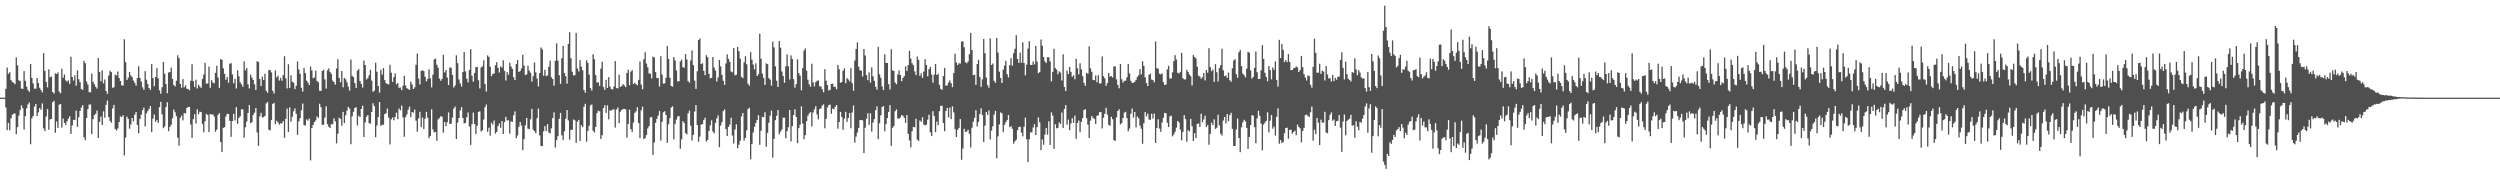 <svg xmlns="http://www.w3.org/2000/svg" width="1920" height="150"><path fill="#4f4f4f" d="M0 75h1v1H0zM1 75h1v1H1zM2 75h1v1H2zM3 75h1v1H3zM4 68.221h1v14.388H4zM5 51.876h1v48.137H5zM6 56.719h1v37.697H6zM7 55.442h1v44.688H7zM8 61.482h1v29.375H8zM9 62.949h1v25.168H9zM10 63.602h1v23.687H10zM11 64.723h1v22.412H11zM12 44.085h1v59.004H12zM13 50.18h1v47.468H13zM14 61.672h1v27.118H14zM15 62.304h1v22.254H15zM16 67.982h1v12.973H16zM17 68.317h1v14.83H17zM18 54.588h1v44.832H18zM19 62.043h1v27.093H19zM20 66.492h1v16.725H20zM21 69.182h1v11H21zM22 70.489h1v8.233H22zM23 49.088h1v61.724H23zM24 59.866h1v31.133H24zM25 64.069h1v25.04H25zM26 68.088h1v13.816H26zM27 68.074h1v11.767H27zM28 59.892h1v29.311H28zM29 63.65h1v22.689H29zM30 67.387h1v15.599H30zM31 69.161h1v15.145H31zM32 70.94h1v8.471H32zM33 40.755h1v57.86H33zM34 54.478h1v46.233H34zM35 62.972h1v26.466H35zM36 67.065h1v16.764H36zM37 53.236h1v46.441H37zM38 59.262h1v32.506H38zM39 58.784h1v32.561H39zM40 70.681h1v7.794H40zM41 71.83h1v5.647H41zM42 56.346h1v45.622H42zM43 56.774h1v36.587H43zM44 55.586h1v42.671H44zM45 70.367h1v10.089H45zM46 71.615h1v8.279H46zM47 52.805h1v45.207H47zM48 59.66h1v31.415H48zM49 57.182h1v37.217H49zM50 61.734h1v34.273H50zM51 62.682h1v30.549H51zM52 61.757h1v29.439H52zM53 64.421h1v24.91H53zM54 43.579h1v59.277H54zM55 59.118h1v37.237H55zM56 61.853h1v30.16H56zM57 57.802h1v34.292H57zM58 65.808h1v19.165H58zM59 54.037h1v43.415H59zM60 60.86h1v29.139H60zM61 63.233h1v22.03H61zM62 68.385h1v14.202H62zM63 69.047h1v11.71H63zM64 46.708h1v58.785H64zM65 48.555h1v59.192H65zM66 62.608h1v28.061H66zM67 64.909h1v18.915H67zM68 70.77h1v9.59H68zM69 70.885h1v9.3H69zM70 56.483h1v46.528H70zM71 62.817h1v28.73H71zM72 64.714h1v23.591H72zM73 66.595h1v20.806H73zM74 68.035h1v16.83H74zM75 44.598h1v61.382H75zM76 55.231h1v38.263H76zM77 62.395h1v27.16H77zM78 54.037h1v41.978H78zM79 64.018h1v21.463H79zM80 61.027h1v29.348H80zM81 69.905h1v10.639H81zM82 72.038h1v5.198H82zM83 58.035h1v31.822H83zM84 54.346h1v38.48H84zM85 55.346h1v38.906H85zM86 67.447h1v15.837H86zM87 67.039h1v13.509H87zM88 57.33h1v41.701H88zM89 57.96h1v42.28H89zM90 54.929h1v43.745H90zM91 59.914h1v33.854H91zM92 62.228h1v27.098H92zM93 65.515h1v24.386H93zM94 65.767h1v22.722H94zM95 30.178h1v89.16H95zM96 47.708h1v57.961H96zM97 61.482h1v28.075H97zM98 59.713h1v31.556H98zM99 55.236h1v43.559H99zM100 57.898h1v37.693H100zM101 59.235h1v31.396H101zM102 61.913h1v31.392H102zM103 63.556h1v24.566H103zM104 65.726h1v20.298H104zM105 59.837h1v36.164H105zM106 50.844h1v51.538H106zM107 59.832h1v31.495H107zM108 62.627h1v25.482H108zM109 67.069h1v17.464H109zM110 68.925h1v13.783H110zM111 54.63h1v42.515H111zM112 61.24h1v25.827H112zM113 64.54h1v20.806H113zM114 67.616h1v16.04H114zM115 69.042h1v12.417H115zM116 49.228h1v52.264H116zM117 59.962h1v31.17H117zM118 66.188h1v21.705H118zM119 59.122h1v34.42H119zM120 52.332h1v39.766H120zM121 60.118h1v34.262H121zM122 69.372h1v12.973H122zM123 71.983h1v6.194H123zM124 66.978h1v20.815H124zM125 47.623h1v50.831H125zM126 56.653h1v40.458H126zM127 64.547h1v17.709H127zM128 71.587h1v7.027H128zM129 55.712h1v45.042H129zM130 55.282h1v42.188H130zM131 51.988h1v43.884H131zM132 60.679h1v30.172H132zM133 65.318h1v18.824H133zM134 66.376h1v19.89H134zM135 61.979h1v27.269H135zM136 42.437h1v63.232H136zM137 44.691h1v67.196H137zM138 64.444h1v25.917H138zM139 67.397h1v21.396H139zM140 60.725h1v31.746H140zM141 67.094h1v19.744H141zM142 65.513h1v21.598H142zM143 68.166h1v14.804H143zM144 68.294h1v13.864H144zM145 69.283h1v12.774H145zM146 61.983h1v33.623H146zM147 49.37h1v56.583H147zM148 62.309h1v29.21H148zM149 66.806h1v20.858H149zM150 61.187h1v33.763H150zM151 67.944h1v16.006H151zM152 65.085h1v22.598H152zM153 66.44h1v19.35H153zM154 67.463h1v18.604H154zM155 60.626h1v34.562H155zM156 57.289h1v44.349H156zM157 48.303h1v44.903H157zM158 64.224h1v23.207H158zM159 64.16h1v24.07H159zM160 51.082h1v50.323H160zM161 67.39h1v20.14H161zM162 61.521h1v26.459H162zM163 63.258h1v24.651H163zM164 64.046h1v25.418H164zM165 55.968h1v45.196H165zM166 50.551h1v49.043H166zM167 59.505h1v28.732H167zM168 67.415h1v19.469H168zM169 45.351h1v63.768H169zM170 46.033h1v70.767H170zM171 52.425h1v45.768H171zM172 56.696h1v40.968H172zM173 61.263h1v28.171H173zM174 59.184h1v28.144H174zM175 63.494h1v24.106H175zM176 48.937h1v43.891H176zM177 48.541h1v56.519H177zM178 57.081h1v35.873H178zM179 63.94h1v23.511H179zM180 60.464h1v32.067H180zM181 67.948h1v14.326H181zM182 54.018h1v41.064H182zM183 58.635h1v31.911H183zM184 63.226h1v26.075H184zM185 64.735h1v19.162H185zM186 66.593h1v17.43H186zM187 47.168h1v58.622H187zM188 54.034h1v43.701H188zM189 52.272h1v41.069H189zM190 64.748h1v22.035H190zM191 67.882h1v12.737H191zM192 57.385h1v37.228H192zM193 59.612h1v34.26H193zM194 61.379h1v26.823H194zM195 64.712h1v21.781H195zM196 69.127h1v13.795H196zM197 47.038h1v54.708H197zM198 47.594h1v64.431H198zM199 60.612h1v28.794H199zM200 66.055h1v20.611H200zM201 58.846h1v31.392H201zM202 61.457h1v28.499H202zM203 56.687h1v32.305H203zM204 69.708h1v9.714H204zM205 71.281h1v7.054H205zM206 53.87h1v45.768H206zM207 53.822h1v46.393H207zM208 55.618h1v36.626H208zM209 69.727h1v10.11H209zM210 71.839h1v7.125H210zM211 54.05h1v41.252H211zM212 59.388h1v33.326H212zM213 57.994h1v35.99H213zM214 61.851h1v33.893H214zM215 59.795h1v34.889H215zM216 62.02h1v32.827H216zM217 57.685h1v35.335H217zM218 43.14h1v62.726H218zM219 60.18h1v31.037H219zM220 67.886h1v15.53H220zM221 49.315h1v51.991H221zM222 67.527h1v14.976H222zM223 57.825h1v35.594H223zM224 62.773h1v26.807H224zM225 63.474h1v21.991H225zM226 68.388h1v14.864H226zM227 65.861h1v21.54H227zM228 47.182h1v56.342H228zM229 53.323h1v39.947H229zM230 56.701h1v34.06H230zM231 67.454h1v17.247H231zM232 70.367h1v9.155H232zM233 52.098h1v44.024H233zM234 56.172h1v40.227H234zM235 61.878h1v29.84H235zM236 63.405h1v29.277H236zM237 65.291h1v25.763H237zM238 51.059h1v72.124H238zM239 54.101h1v44.255H239zM240 60.123h1v35.816H240zM241 59.518h1v34.239H241zM242 54.208h1v38.247H242zM243 62.125h1v27.343H243zM244 63.3h1v27.24H244zM245 69.699h1v9.966H245zM246 69.8h1v12.538H246zM247 54.474h1v41.36H247zM248 53.625h1v42.156H248zM249 60.933h1v29.403H249zM250 68.037h1v13.637H250zM251 53.979h1v41.348H251zM252 52.538h1v44.816H252zM253 55.238h1v43.14H253zM254 56.715h1v38.691H254zM255 61.899h1v33.475H255zM256 62.986h1v27.887H256zM257 65.023h1v28.146H257zM258 52.641h1v57.487H258zM259 45.479h1v57.221H259zM260 59.866h1v30.604H260zM261 63.181h1v28.052H261zM262 54.581h1v42.003H262zM263 67.078h1v18.837H263zM264 59.832h1v34.711H264zM265 60.938h1v27.565H265zM266 63.19h1v21.765H266zM267 66.511h1v15.548H267zM268 69.587h1v13.784H268zM269 45.747h1v65.038H269zM270 58.26h1v31.087H270zM271 59.166h1v26.69H271zM272 63.819h1v19.107H272zM273 67.625h1v14.704H273zM274 54.195h1v42.147H274zM275 53.11h1v35.798H275zM276 62.206h1v27.739H276zM277 64.407h1v19.293H277zM278 67.225h1v13.983H278zM279 46.449h1v58.759H279zM280 49.928h1v44.134H280zM281 61.024h1v28.645H281zM282 59.997h1v28.304H282zM283 57.804h1v36.784H283zM284 53.627h1v41.403H284zM285 61.919h1v24.102H285zM286 70.509h1v8.789H286zM287 69.557h1v11.943H287zM288 48.173h1v57.215H288zM289 55.074h1v41.273H289zM290 66.019h1v23.873H290zM291 71.125h1v7.224H291zM292 53.627h1v43.019H292zM293 57.312h1v38.357H293zM294 52.281h1v43.541H294zM295 61.496h1v26.091H295zM296 63.785h1v23.136H296zM297 64.579h1v18.849H297zM298 64.831h1v25.484H298zM299 49.752h1v61.154H299zM300 55.829h1v35.894H300zM301 62.892h1v27.311H301zM302 59.283h1v33.156H302zM303 56.346h1v33.41H303zM304 64.785h1v21.756H304zM305 63.833h1v27.691H305zM306 67.438h1v15.898H306zM307 67.154h1v17.624H307zM308 69.182h1v11.955H308zM309 65.769h1v24.34H309zM310 58.216h1v46.869H310zM311 65.575h1v24.397H311zM312 67.685h1v20.229H312zM313 68.42h1v15.811H313zM314 69.097h1v12.795H314zM315 62.688h1v27.249H315zM316 64.828h1v21.202H316zM317 68.344h1v18.169H317zM318 67.074h1v17.091H318zM319 49.766h1v42.859H319zM320 41.171h1v59.963H320zM321 60.322h1v30.618H321zM322 64.833h1v21.021H322zM323 54.433h1v43.216H323zM324 54.028h1v36.228H324zM325 54.595h1v44.539H325zM326 58.912h1v32.273H326zM327 62.48h1v23.429H327zM328 60.64h1v29.856H328zM329 53.222h1v52.902H329zM330 60.146h1v44.23H330zM331 67.131h1v16.857H331zM332 57.326h1v42.12H332zM333 45.596h1v56.093H333zM334 45.021h1v56.31H334zM335 49.725h1v58.364H335zM336 51.899h1v39.858H336zM337 60.32h1v30.295H337zM338 61.979h1v27.297H338zM339 60.631h1v29.011H339zM340 42.112h1v59.801H340zM341 55.621h1v38.089H341zM342 53.705h1v43.241H342zM343 59.544h1v34.415H343zM344 65.327h1v21.032H344zM345 51.814h1v43.422H345zM346 52.007h1v42.964H346zM347 57.504h1v32.808H347zM348 67.202h1v16.217H348zM349 65.632h1v16.235H349zM350 42.517h1v64.237H350zM351 48.493h1v45.672H351zM352 61.027h1v29.613H352zM353 64.078h1v20.7H353zM354 66.431h1v15.832H354zM355 55.307h1v35.292H355zM356 39.901h1v54.914H356zM357 54.787h1v39.615H357zM358 60.436h1v29.645H358zM359 63.274h1v23.177H359zM360 53.638h1v43.525H360zM361 37.804h1v73.518H361zM362 58.12h1v37.231H362zM363 62.702h1v23.763H363zM364 56.113h1v39.055H364zM365 51.59h1v51.38H365zM366 51.416h1v45.164H366zM367 61.668h1v24.31H367zM368 67.907h1v17.528H368zM369 51.803h1v49.208H369zM370 50.933h1v49.165H370zM371 46.282h1v45.537H371zM372 64.446h1v17.887H372zM373 70.28h1v10.005H373zM374 42.567h1v58.668H374zM375 43.744h1v54.326H375zM376 51.224h1v52.964H376zM377 58.447h1v35.745H377zM378 56.744h1v38.924H378zM379 56.479h1v36.027H379zM380 50.13h1v52.497H380zM381 47.708h1v53.63H381zM382 52.064h1v44.793H382zM383 55.682h1v39.174H383zM384 51.031h1v47.105H384zM385 51.849h1v41.092H385zM386 46.294h1v56.672H386zM387 54.421h1v39.398H387zM388 61.846h1v27.926H388zM389 55.378h1v37.16H389zM390 57.394h1v35.019H390zM391 48.118h1v54.424H391zM392 51.054h1v42.179H392zM393 52.906h1v40.627H393zM394 59.299h1v29.213H394zM395 61.459h1v24.095H395zM396 49.212h1v56.935H396zM397 46.122h1v57.922H397zM398 55.275h1v42.044H398zM399 54.581h1v39.11H399zM400 52.583h1v43.767H400zM401 42.144h1v73.221H401zM402 50.45h1v56.407H402zM403 57.626h1v38.618H403zM404 57.099h1v33.582H404zM405 50.471h1v48.361H405zM406 54.252h1v44.96H406zM407 55.799h1v35.832H407zM408 62.666h1v20.968H408zM409 58.486h1v41.085H409zM410 47.923h1v52.847H410zM411 55.607h1v46.665H411zM412 60.299h1v30.469H412zM413 66.351h1v16.976H413zM414 56.126h1v47.814H414zM415 36.465h1v75.585H415zM416 37.939h1v74.216H416zM417 58.063h1v42.797H417zM418 53.609h1v43.246H418zM419 58.477h1v42.204H419zM420 57.9h1v37.414H420zM421 51.254h1v50.515H421zM422 46.571h1v55.873H422zM423 59.351h1v39.247H423zM424 60.704h1v30.089H424zM425 65.829h1v20.449H425zM426 46.639h1v66.686H426zM427 33.266h1v74.358H427zM428 46.529h1v58.082H428zM429 57.813h1v33.36H429zM430 64.417h1v22.252H430zM431 44.742h1v59.13H431zM432 35.252h1v72.376H432zM433 56.09h1v44.706H433zM434 58.58h1v32.577H434zM435 64.215h1v20.247H435zM436 33.691h1v58.83H436zM437 24.744h1v82.593H437zM438 44.813h1v54.939H438zM439 55.062h1v44.562H439zM440 57.973h1v33.804H440zM441 57.733h1v34.706H441zM442 25.275h1v84.426H442zM443 52.524h1v40.957H443zM444 54.861h1v37.192H444zM445 46.161h1v62.076H445zM446 51.187h1v45.001H446zM447 53.986h1v43.58H447zM448 69.099h1v12.98H448zM449 71.194h1v8.531H449zM450 46.296h1v62.506H450zM451 48.209h1v52.293H451zM452 57.317h1v39.291H452zM453 67.612h1v13.291H453zM454 69.505h1v10.767H454zM455 41.689h1v58.677H455zM456 45.463h1v56.331H456zM457 57.664h1v39.844H457zM458 63.284h1v23.545H458zM459 63.258h1v21.666H459zM460 66.01h1v19.496H460zM461 52.682h1v54.045H461zM462 47.411h1v56.434H462zM463 66.863h1v16.114H463zM464 68.974h1v11.875H464zM465 61.269h1v25.454H465zM466 67.591h1v13.31H466zM467 59.23h1v32.428H467zM468 66.518h1v18.212H468zM469 68.301h1v16.658H469zM470 68.752h1v15.347H470zM471 66.38h1v17.659H471zM472 46.916h1v51.099H472zM473 67.632h1v16.512H473zM474 67.912h1v14.617H474zM475 57.337h1v37.281H475zM476 66.84h1v18.986H476zM477 66.053h1v18.43H477zM478 64.556h1v19.171H478zM479 65.591h1v18.068H479zM480 66.914h1v17.093H480zM481 56.014h1v49.657H481zM482 53.625h1v41.55H482zM483 65.504h1v18.727H483zM484 55.016h1v44.193H484zM485 53.87h1v47.606H485zM486 64.536h1v29.581H486zM487 63.581h1v23.099H487zM488 64.746h1v20.753H488zM489 65.474h1v16.841H489zM490 61.34h1v33.248H490zM491 47.241h1v58.821H491zM492 64.964h1v19.698H492zM493 68.555h1v13.349H493zM494 45.541h1v61.323H494zM495 40.091h1v65.981H495zM496 48.862h1v54.786H496zM497 51.732h1v46.917H497zM498 56.374h1v40.49H498zM499 56.616h1v33.47H499zM500 60.136h1v29.817H500zM501 43.517h1v75.457H501zM502 44.092h1v65.333H502zM503 55.412h1v38.883H503zM504 59.949h1v31.364H504zM505 59.951h1v28.846H505zM506 66.392h1v18.924H506zM507 43.169h1v64.816H507zM508 57.225h1v36.379H508zM509 64.249h1v21.973H509zM510 63.984h1v21.458H510zM511 59.692h1v28.65H511zM512 35.424h1v74.365H512zM513 45.225h1v50.22H513zM514 59.621h1v31.108H514zM515 65.987h1v16.624H515zM516 66.586h1v15.058H516zM517 43.81h1v63.296H517zM518 46.385h1v48.741H518zM519 54.099h1v37.771H519zM520 62.503h1v26.963H520zM521 62.357h1v26.791H521zM522 47.2h1v66.983H522zM523 45.879h1v61.122H523zM524 51.611h1v41.403H524zM525 51.984h1v42.55H525zM526 41.517h1v60.687H526zM527 45.66h1v57.549H527zM528 62.334h1v24.669H528zM529 63.446h1v21.501H529zM530 46.461h1v50.032H530zM531 38.702h1v69.284H531zM532 50.079h1v53.465H532zM533 61.919h1v23.74H533zM534 68.253h1v12.428H534zM535 54.739h1v41.275H535zM536 30.702h1v78.137H536zM537 29.517h1v75.39H537zM538 49.205h1v46.484H538zM539 48.569h1v46.642H539zM540 54.391h1v37.858H540zM541 57.763h1v32.644H541zM542 42.38h1v66.331H542zM543 43.959h1v63.504H543zM544 56.744h1v43.816H544zM545 60.175h1v36.07H545zM546 59.754h1v32.678H546zM547 43.774h1v57.256H547zM548 51.842h1v50.632H548zM549 54.135h1v40.227H549zM550 62.608h1v28.375H550zM551 59.509h1v29.19H551zM552 46.067h1v66.956H552zM553 50.954h1v45.477H553zM554 57.516h1v36.271H554zM555 61.979h1v23.362H555zM556 65.181h1v18.881H556zM557 48.717h1v50.529H557zM558 41.776h1v62.715H558zM559 45.172h1v52.337H559zM560 47.395h1v48.265H560zM561 54.868h1v35.571H561zM562 55.568h1v48.54H562zM563 36.887h1v73.273H563zM564 57.928h1v41.554H564zM565 57.394h1v38.119H565zM566 36.04h1v77.826H566zM567 39.388h1v71.785H567zM568 44.946h1v63.154H568zM569 59.029h1v30.437H569zM570 59.99h1v26.818H570zM571 47.894h1v60.124H571zM572 43.174h1v62.724H572zM573 49.374h1v50.732H573zM574 64.3h1v19.519H574zM575 65.723h1v17.061H575zM576 40.05h1v82.294H576zM577 45.824h1v64.795H577zM578 49.562h1v52.154H578zM579 53.247h1v44.159H579zM580 48.619h1v45.832H580zM581 58.363h1v33.816H581zM582 56.987h1v31.501H582zM583 25.843h1v85.374H583zM584 45.129h1v55.257H584zM585 56.451h1v33.305H585zM586 59.775h1v30.249H586zM587 65.252h1v20.98H587zM588 48.685h1v64.019H588zM589 49.237h1v52.818H589zM590 60.02h1v34.239H590zM591 61.125h1v27.642H591zM592 65.771h1v19.199H592zM593 31.963h1v89.13H593zM594 36.424h1v70.293H594zM595 50.94h1v41.316H595zM596 62.011h1v26.892H596zM597 66.797h1v17.713H597zM598 31.485h1v71.629H598zM599 36.598h1v64.539H599zM600 54.893h1v44.514H600zM601 58.408h1v31.971H601zM602 63.604h1v26.782H602zM603 50.88h1v55.31H603zM604 41.759h1v58.995H604zM605 50.986h1v46.683H605zM606 61.024h1v23.465H606zM607 42.54h1v66.061H607zM608 45.273h1v51.609H608zM609 60.713h1v27.649H609zM610 67.346h1v16.562H610zM611 64.597h1v25.264H611zM612 45.545h1v64.42H612zM613 56.174h1v42.236H613zM614 58.113h1v37.661H614zM615 69.312h1v12.358H615zM616 52.32h1v42.547H616zM617 38.805h1v68.167H617zM618 37.262h1v66.491H618zM619 54.227h1v38.86H619zM620 61.221h1v27.681H620zM621 64.838h1v22.328H621zM622 66.595h1v19.547H622zM623 48.88h1v48.249H623zM624 63.233h1v23.193H624zM625 66.33h1v17.704H625zM626 63.064h1v18.517H626zM627 61.986h1v25.928H627zM628 61.805h1v29.918H628zM629 66.268h1v17.567H629zM630 66.454h1v16.848H630zM631 68.53h1v12.458H631zM632 70.832h1v9.357H632zM633 53.16h1v45.406H633zM634 62.022h1v29.226H634zM635 65.392h1v17.13H635zM636 69.555h1v11.209H636zM637 68.946h1v11.401H637zM638 64.487h1v22.927H638zM639 64.243h1v19.181H639zM640 66.682h1v17.237H640zM641 66.735h1v15.193H641zM642 68.55h1v12.165H642zM643 49.883h1v48.965H643zM644 53.133h1v40.627H644zM645 63.627h1v22.346H645zM646 62.977h1v26.819H646zM647 54.348h1v45.331H647zM648 52.489h1v38.652H648zM649 63.876h1v21.996H649zM650 59.992h1v33.61H650zM651 61.008h1v29.611H651zM652 62.466h1v24.308H652zM653 52.302h1v46.212H653zM654 63.906h1v22.527H654zM655 69.704h1v11.293H655zM656 46.484h1v63.008H656zM657 37.608h1v67.269H657zM658 32.556h1v69.162H658zM659 51.24h1v47.008H659zM660 53.97h1v38.226H660zM661 54.309h1v37.828H661zM662 58.713h1v33.793H662zM663 37.601h1v79.97H663zM664 42.604h1v55.514H664zM665 57.687h1v33.479H665zM666 61.576h1v25.434H666zM667 55.575h1v40.307H667zM668 63.414h1v23.594H668zM669 51.693h1v49.387H669zM670 58.585h1v35.562H670zM671 62.082h1v29.4H671zM672 66.554h1v18.135H672zM673 68.855h1v12.877H673zM674 35.978h1v70.854H674zM675 57.108h1v37.585H675zM676 59.715h1v28.812H676zM677 66.312h1v15.827H677zM678 69.173h1v12.282H678zM679 41.659h1v59.183H679zM680 48.31h1v46.953H680zM681 48.324h1v42.36H681zM682 64.634h1v21.353H682zM683 68.649h1v12.147H683zM684 37.814h1v74.195H684zM685 53.888h1v44.276H685zM686 54.524h1v42.319H686zM687 63.412h1v21.989H687zM688 64.655h1v19.373H688zM689 57.232h1v33.683H689zM690 54.041h1v37.153H690zM691 57.594h1v32.559H691zM692 62.393h1v25.969H692zM693 59.823h1v29.082H693zM694 58.468h1v32.055H694zM695 50.928h1v43.403H695zM696 54.501h1v33.944H696zM697 49.947h1v52.841H697zM698 39.036h1v68.837H698zM699 45.058h1v68.121H699zM700 48.566h1v52.241H700zM701 50.059h1v47.402H701zM702 54.854h1v42.932H702zM703 57.669h1v33.509H703zM704 43.407h1v63.818H704zM705 45.973h1v62.211H705zM706 58.289h1v34.244H706zM707 56.266h1v37.269H707zM708 59.763h1v30.32H708zM709 55.009h1v40.673H709zM710 45.451h1v50.833H710zM711 49.981h1v45.788H711zM712 58.646h1v33.225H712zM713 53.078h1v34.976H713zM714 51.345h1v50.357H714zM715 57.182h1v47.297H715zM716 63.487h1v21.925H716zM717 57.239h1v31.909H717zM718 49.086h1v52.417H718zM719 57.603h1v35.784H719zM720 56.657h1v39.476H720zM721 65.11h1v20.247H721zM722 68.273h1v12.978H722zM723 69.04h1v12.232H723zM724 58.418h1v36.031H724zM725 52.126h1v48.707H725zM726 65.822h1v19.49H726zM727 65.524h1v17.32H727zM728 63.329h1v26.903H728zM729 61.7h1v20.913H729zM730 63.906h1v27.576H730zM731 66.991h1v14.74H731zM732 56.2h1v30.117H732zM733 41.228h1v57.944H733zM734 48.051h1v57.157H734zM735 49.986h1v49.698H735zM736 48.532h1v49.668H736zM737 48.834h1v42.593H737zM738 31.952h1v90.753H738zM739 31.741h1v82.408H739zM740 36.287h1v62.632H740zM741 47.813h1v53.555H741zM742 48.596h1v52.396H742zM743 47.207h1v52.419H743zM744 41.604h1v61.188H744zM745 25.257h1v88.011H745zM746 38.441h1v59.583H746zM747 57.758h1v35.674H747zM748 57.442h1v33.104H748zM749 65.176h1v19.503H749zM750 49.219h1v47.974H750zM751 45.95h1v47.658H751zM752 59.248h1v28.302H752zM753 66.728h1v16.489H753zM754 60.903h1v27.482H754zM755 29.935h1v79.171H755zM756 40.897h1v55.553H756zM757 59.56h1v26.53H757zM758 65.357h1v22.838H758zM759 67.378h1v17.48H759zM760 29.503h1v77.555H760zM761 49.981h1v50.286H761zM762 48.816h1v48.173H762zM763 62.091h1v25.859H763zM764 63.567h1v21.579H764zM765 29.205h1v92.337H765zM766 40.391h1v64.34H766zM767 55.046h1v40.492H767zM768 59.85h1v26.516H768zM769 63.739h1v23.33H769zM770 53.49h1v47.988H770zM771 50.306h1v45.598H771zM772 46.756h1v47.086H772zM773 57.008h1v35.248H773zM774 59.486h1v28.844H774zM775 49.976h1v47.707H775zM776 44.703h1v52.199H776zM777 50.484h1v48.373H777zM778 40.919h1v69.414H778zM779 37.461h1v71.06H779zM780 27.01h1v80.295H780zM781 45.284h1v54.729H781zM782 48.338h1v49.235H782zM783 40.414h1v56.848H783zM784 48.219h1v53.626H784zM785 32.547h1v72.154H785zM786 48.374h1v48.954H786zM787 57.868h1v32.44H787zM788 49.596h1v57.414H788zM789 37.303h1v87.235H789zM790 31.661h1v75.337H790zM791 49.812h1v51.941H791zM792 49.896h1v51.685H792zM793 47.195h1v50.643H793zM794 49.454h1v45.871H794zM795 35.268h1v68.393H795zM796 47.282h1v50.43H796zM797 56.209h1v33.98H797zM798 55.412h1v38.542H798zM799 30.341h1v85.026H799zM800 35.117h1v72.028H800zM801 43.783h1v67.35H801zM802 47.095h1v56.297H802zM803 48.324h1v50.018H803zM804 43.922h1v59.526H804zM805 43.977h1v49.215H805zM806 47.088h1v64.23H806zM807 62.457h1v23.825H807zM808 55.17h1v33.632H808zM809 37.473h1v76.851H809zM810 52.393h1v43.067H810zM811 53.471h1v45.081H811zM812 57.051h1v41.154H812zM813 54.856h1v39.197H813zM814 55.712h1v39.515H814zM815 61.842h1v24.607H815zM816 41.693h1v56.571H816zM817 66.79h1v16.947H817zM818 69.949h1v10.735H818zM819 54.229h1v41.543H819zM820 56.882h1v34.976H820zM821 51.478h1v48.496H821zM822 55.135h1v39.757H822zM823 58.946h1v31.817H823zM824 57.795h1v36.656H824zM825 60.889h1v27.954H825zM826 45.158h1v61.449H826zM827 52.407h1v42.071H827zM828 57.067h1v35.466H828zM829 48.603h1v52.923H829zM830 53.222h1v40.442H830zM831 58.463h1v32.296H831zM832 63.586h1v21.021H832zM833 65.929h1v17.906H833zM834 55.936h1v34.781H834zM835 56.671h1v39.078H835zM836 35.536h1v70.428H836zM837 52.43h1v40.252H837zM838 55.126h1v33.992H838zM839 61.393h1v29.169H839zM840 61.652h1v29.62H840zM841 57.896h1v37.35H841zM842 63.112h1v25.798H842zM843 57.738h1v30.84H843zM844 64.112h1v22.055H844zM845 63.977h1v22.069H845zM846 43.314h1v55.28H846zM847 58.525h1v31.918H847zM848 60.118h1v27.262H848zM849 65.955h1v16.834H849zM850 63.766h1v24.353H850zM851 56.028h1v39.748H851zM852 58.871h1v37.7H852zM853 58.484h1v31.227H853zM854 59.48h1v32.071H854zM855 51.034h1v56.649H855zM856 50.926h1v57.233H856zM857 60.947h1v29.268H857zM858 65.247h1v19.986H858zM859 67.795h1v16.114H859zM860 49.196h1v46.345H860zM861 60.88h1v33.676H861zM862 63.444h1v27.215H862zM863 62.08h1v24.472H863zM864 61.894h1v23.96H864zM865 59.351h1v31.353H865zM866 49.031h1v51.81H866zM867 56.376h1v42.339H867zM868 62.08h1v25.255H868zM869 63.62h1v19.81H869zM870 63.577h1v26.787H870zM871 62.817h1v23.177H871zM872 61.349h1v36.491H872zM873 58.976h1v30.485H873zM874 57.729h1v33.12H874zM875 53.018h1v43.516H875zM876 57.129h1v41.737H876zM877 47.051h1v63.385H877zM878 50.622h1v44.037H878zM879 59.324h1v26.766H879zM880 63.794h1v25.615H880zM881 66.078h1v21.199H881zM882 57.424h1v34.372H882zM883 56.52h1v35.479H883zM884 61.139h1v26.198H884zM885 61.537h1v29.499H885zM886 63.181h1v24.06H886zM887 31.833h1v78.006H887zM888 52.446h1v45.827H888zM889 52.721h1v38.823H889zM890 56.557h1v42.179H890zM891 57.117h1v44.15H891zM892 56.394h1v37.67H892zM893 63.135h1v27.21H893zM894 65.266h1v21.483H894zM895 64.886h1v22.099H895zM896 53.245h1v40.993H896zM897 50.558h1v47.045H897zM898 60.322h1v29.098H898zM899 60.251h1v28.565H899zM900 55.529h1v49.217H900zM901 47.026h1v56.191H901zM902 42.343h1v58.844H902zM903 45.703h1v52.325H903zM904 55.863h1v37.008H904zM905 56.493h1v37.608H905zM906 55.193h1v44.31H906zM907 40.53h1v67.251H907zM908 59.997h1v41.335H908zM909 61.018h1v27.386H909zM910 60.979h1v30.485H910zM911 53.545h1v55.292H911zM912 55.305h1v44.708H912zM913 57.264h1v43.752H913zM914 58.546h1v32.74H914zM915 65.694h1v31.303H915zM916 42.256h1v66.043H916zM917 43.794h1v58.478H917zM918 44.845h1v61.348H918zM919 51.208h1v44.005H919zM920 58.147h1v36.674H920zM921 58.731h1v38.805H921zM922 60.461h1v26.869H922zM923 59.349h1v34.612H923zM924 55.994h1v35.777H924zM925 61.766h1v27.059H925zM926 53.773h1v43.8H926zM927 55.849h1v40.169H927zM928 37.033h1v74.143H928zM929 51.496h1v51.305H929zM930 54.698h1v39.547H930zM931 53.38h1v42.699H931zM932 62.842h1v28.805H932zM933 49.276h1v49.68H933zM934 55.428h1v42.68H934zM935 62.492h1v25.61H935zM936 52.293h1v43.948H936zM937 50.098h1v52.538H937zM938 37.447h1v66.711H938zM939 54.014h1v38.535H939zM940 58.482h1v31.355H940zM941 57.978h1v36.91H941zM942 59.823h1v27.745H942zM943 55.714h1v37.356H943zM944 61.592h1v26.887H944zM945 62.766h1v23.854H945zM946 52.478h1v46.487H946zM947 46.433h1v65.699H947zM948 45.422h1v66.736H948zM949 57.04h1v42.509H949zM950 59.738h1v31.33H950zM951 40.139h1v65.866H951zM952 38.285h1v78.595H952zM953 50.793h1v46.954H953zM954 56.463h1v37.56H954zM955 57.697h1v34.292H955zM956 59.418h1v33.795H956zM957 52.677h1v45.525H957zM958 39.656h1v74.781H958zM959 40.464h1v64.697H959zM960 54.009h1v42.142H960zM961 60.358h1v28.048H961zM962 59.072h1v29.748H962zM963 52.11h1v45.532H963zM964 39.558h1v70.52H964zM965 55.463h1v35.489H965zM966 60.665h1v24.42H966zM967 60.503h1v28.446H967zM968 54.037h1v40.948H968zM969 34.653h1v80.762H969zM970 45.266h1v50.426H970zM971 55.84h1v38.299H971zM972 59.056h1v33.781H972zM973 62.393h1v23.893H973zM974 50.761h1v50.863H974zM975 53.737h1v38.926H975zM976 60.921h1v27.393H976zM977 51.819h1v47.013H977zM978 53.561h1v43.658H978zM979 47.081h1v57.066H979zM980 61.384h1v28.343H980zM981 66.568h1v16.697H981zM982 30.583h1v79.812H982zM983 44.588h1v63.014H983zM984 33.767h1v76.155H984zM985 38.271h1v70.785H985zM986 47.731h1v54.646H986zM987 46.106h1v52.193H987zM988 47.742h1v50.314H988zM989 41.57h1v64.962H989zM990 47.621h1v52.154H990zM991 53.986h1v45.587H991zM992 53.751h1v48.972H992zM993 52.478h1v48.826H993zM994 52.139h1v48.238H994zM995 50.961h1v52.857H995zM996 51.867h1v43.854H996zM997 55.282h1v42.271H997zM998 53.817h1v44.818H998zM999 42.931h1v66.37H999zM1000 51.581h1v49.004H1000zM1001 56.985h1v41.213H1001zM1002 59.56h1v28.862H1002zM1003 61.853h1v26.148H1003zM1004 57.937h1v31.071H1004zM1005 58.404h1v31.501H1005zM1006 65.089h1v21.151H1006zM1007 67.321h1v14.511H1007zM1008 51.354h1v56.663H1008zM1009 29.732h1v69.91H1009zM1010 40.583h1v62.456H1010zM1011 55.804h1v34.843H1011zM1012 55.811h1v38.434H1012zM1013 48.946h1v62.424H1013zM1014 56.71h1v35.18H1014zM1015 54.286h1v39.815H1015zM1016 54.925h1v39.224H1016zM1017 61.78h1v24.092H1017zM1018 50.716h1v51.069H1018zM1019 57.246h1v45.097H1019zM1020 60.276h1v31.934H1020zM1021 60.056h1v28.146H1021zM1022 62.597h1v23.735H1022zM1023 57.486h1v35.198H1023zM1024 62.309h1v29.497H1024zM1025 59.768h1v36.977H1025zM1026 61.185h1v31.927H1026zM1027 59.038h1v33.797H1027zM1028 58.839h1v29.533H1028zM1029 46.113h1v51.939H1029zM1030 40.134h1v76.482H1030zM1031 52.139h1v41.186H1031zM1032 61.045h1v26.908H1032zM1033 47.255h1v56.67H1033zM1034 56.964h1v35.841H1034zM1035 60.448h1v31.447H1035zM1036 61.432h1v29.744H1036zM1037 62.595h1v25.532H1037zM1038 55.369h1v41.126H1038zM1039 55.907h1v40.233H1039zM1040 44.804h1v60.977H1040zM1041 53.291h1v39.908H1041zM1042 57.774h1v39.549H1042zM1043 53.876h1v46.155H1043zM1044 55.772h1v37.917H1044zM1045 59.438h1v34.763H1045zM1046 60.315h1v30.769H1046zM1047 60.143h1v28.176H1047zM1048 67.696h1v14.06H1048zM1049 70.335h1v9.073H1049zM1050 55.174h1v46.78H1050zM1051 66.982h1v16.239H1051zM1052 69.777h1v10.254H1052zM1053 41.48h1v75.796H1053zM1054 47.145h1v57.4H1054zM1055 54.419h1v37.748H1055zM1056 66.108h1v15.612H1056zM1057 67.669h1v15.39H1057zM1058 42.579h1v62.131H1058zM1059 44.685h1v51.389H1059zM1060 57.973h1v40.172H1060zM1061 66.085h1v17.725H1061zM1062 23.582h1v100.515H1062zM1063 4.282h1v122.316H1063zM1064 20.732h1v108.959H1064zM1065 31.1h1v87.059H1065zM1066 36.09h1v83.724H1066zM1067 40.409h1v68.835H1067zM1068 42.947h1v67.528H1068zM1069 31.039h1v76.468H1069zM1070 41.734h1v61.84H1070zM1071 42.913h1v62.241H1071zM1072 51.794h1v48.464H1072zM1073 50.587h1v48.521H1073zM1074 44.719h1v52.973H1074zM1075 42.105h1v58.496H1075zM1076 55.927h1v39.375H1076zM1077 53.206h1v44.834H1077zM1078 53.497h1v52.717H1078zM1079 51.125h1v50.838H1079zM1080 46.715h1v56.976H1080zM1081 54.222h1v41.575H1081zM1082 55.135h1v38.363H1082zM1083 59.917h1v32.998H1083zM1084 61.846h1v27.768H1084zM1085 53.838h1v46.178H1085zM1086 53.87h1v45.724H1086zM1087 53.018h1v40.224H1087zM1088 58.44h1v31.733H1088zM1089 59.34h1v28.48H1089zM1090 44.238h1v63.63H1090zM1091 56.891h1v33.669H1091zM1092 60.194h1v36.235H1092zM1093 59.056h1v34.289H1093zM1094 57.976h1v39.844H1094zM1095 55.486h1v42.342H1095zM1096 59.805h1v41.023H1096zM1097 60.255h1v31.417H1097zM1098 45.058h1v50.121H1098zM1099 53.135h1v46.603H1099zM1100 45.271h1v68.936H1100zM1101 47.468h1v54.289H1101zM1102 54.284h1v40.304H1102zM1103 50.663h1v49.474H1103zM1104 47.134h1v66.83H1104zM1105 34.353h1v84.017H1105zM1106 34.177h1v81.092H1106zM1107 50.78h1v55.722H1107zM1108 45.52h1v60.078H1108zM1109 46.55h1v58.895H1109zM1110 49.075h1v58.702H1110zM1111 51.4h1v48.251H1111zM1112 53.545h1v38.675H1112zM1113 40.768h1v65.594H1113zM1114 22.614h1v94.287H1114zM1115 39.219h1v66.004H1115zM1116 43.183h1v69.011H1116zM1117 46.751h1v47.15H1117zM1118 40.471h1v73.257H1118zM1119 32.346h1v77.896H1119zM1120 39.061h1v72.136H1120zM1121 47.516h1v53.923H1121zM1122 52.824h1v39.865H1122zM1123 30.521h1v83.03H1123zM1124 40.091h1v69.201H1124zM1125 43.966h1v73.337H1125zM1126 46.065h1v56.761H1126zM1127 49.146h1v52.82H1127zM1128 28.095h1v94.903H1128zM1129 37.063h1v81.11H1129zM1130 34.005h1v80.185H1130zM1131 59.96h1v28.611H1131zM1132 62.089h1v28.08H1132zM1133 35.863h1v71.668H1133zM1134 39.677h1v70.616H1134zM1135 51.002h1v53.591H1135zM1136 51.173h1v52.77H1136zM1137 49.107h1v50.389H1137zM1138 38.454h1v71.758H1138zM1139 44.637h1v64.168H1139zM1140 50.299h1v55.432H1140zM1141 52.622h1v42.93H1141zM1142 46.47h1v60.412H1142zM1143 20.116h1v102.286H1143zM1144 22.06h1v99.055H1144zM1145 30.917h1v86.8H1145zM1146 39.638h1v66.052H1146zM1147 45.895h1v61.911H1147zM1148 52.414h1v46.068H1148zM1149 37.008h1v66.507H1149zM1150 52.247h1v44.486H1150zM1151 61.038h1v31.181H1151zM1152 62.878h1v25.795H1152zM1153 54.758h1v36.251H1153zM1154 67.454h1v14.225H1154zM1155 59.356h1v33.843H1155zM1156 59.029h1v29.913H1156zM1157 64.172h1v23.864H1157zM1158 64.474h1v17.187H1158zM1159 67.044h1v25.262H1159zM1160 54.81h1v56.819H1160zM1161 64.284h1v32.715H1161zM1162 62.313h1v24.221H1162zM1163 66.744h1v15.912H1163zM1164 68.546h1v11.222H1164zM1165 60.265h1v37.883H1165zM1166 60.674h1v27.327H1166zM1167 64.007h1v21.902H1167zM1168 67.454h1v16.065H1168zM1169 67.088h1v13.603H1169zM1170 44.833h1v54.777H1170zM1171 51.647h1v43.619H1171zM1172 63.885h1v24.674H1172zM1173 62.311h1v24.553H1173zM1174 59.388h1v31.355H1174zM1175 63.217h1v22.891H1175zM1176 60.583h1v31.968H1176zM1177 67.738h1v13.676H1177zM1178 69.935h1v10.689H1178zM1179 56.406h1v39.989H1179zM1180 57.937h1v32.355H1180zM1181 63.499h1v27.99H1181zM1182 68.326h1v15.212H1182zM1183 71.015h1v8.812H1183zM1184 52.636h1v51.763H1184zM1185 56.467h1v37.059H1185zM1186 54.295h1v41.08H1186zM1187 59.045h1v31.126H1187zM1188 61.155h1v28.67H1188zM1189 63.169h1v26.564H1189zM1190 64.089h1v25.145H1190zM1191 44.094h1v65.988H1191zM1192 58.518h1v37.194H1192zM1193 63.171h1v29.538H1193zM1194 63.105h1v26.489H1194zM1195 68.761h1v12.268H1195zM1196 56.598h1v37.659H1196zM1197 62.315h1v25.708H1197zM1198 63.567h1v25.967H1198zM1199 66.165h1v16.612H1199zM1200 70.136h1v10.884H1200zM1201 50.121h1v49.293H1201zM1202 55.957h1v46.159H1202zM1203 61.407h1v29.453H1203zM1204 62.503h1v23.026H1204zM1205 69.93h1v10.007H1205zM1206 71.482h1v7.366H1206zM1207 58.395h1v33.193H1207zM1208 61.386h1v31.133H1208zM1209 63.194h1v25.363H1209zM1210 66.01h1v21.618H1210zM1211 67.058h1v20.05H1211zM1212 44.22h1v63.916H1212zM1213 60.017h1v30.501H1213zM1214 65.888h1v24.498H1214zM1215 62.309h1v32.632H1215zM1216 56.68h1v33.115H1216zM1217 60.061h1v30.412H1217zM1218 70.592h1v9.361H1218zM1219 71.571h1v6.281H1219zM1220 55.54h1v40.014H1220zM1221 62.601h1v25.166H1221zM1222 59.736h1v40.039H1222zM1223 69.315h1v10.307H1223zM1224 68.802h1v10.254H1224zM1225 54.925h1v47.434H1225zM1226 57.733h1v39.696H1226zM1227 56.067h1v45.477H1227zM1228 59.022h1v38.213H1228zM1229 59.283h1v35.237H1229zM1230 60.571h1v32.994H1230zM1231 61.555h1v28.002H1231zM1232 47.873h1v62.14H1232zM1233 56.827h1v37.267H1233zM1234 64.027h1v28.819H1234zM1235 56.136h1v40.433H1235zM1236 63.68h1v24.34H1236zM1237 53.947h1v38.563H1237zM1238 60.088h1v32.206H1238zM1239 61.382h1v28.407H1239zM1240 65.183h1v19.558H1240zM1241 66.795h1v15.512H1241zM1242 55.486h1v49.437H1242zM1243 56.083h1v49.426H1243zM1244 63.567h1v27.022H1244zM1245 67.536h1v14.994H1245zM1246 67.87h1v15.132H1246zM1247 70.226h1v13.143H1247zM1248 56.163h1v38.936H1248zM1249 59.695h1v33.264H1249zM1250 65.884h1v22.358H1250zM1251 67.342h1v15.624H1251zM1252 69.807h1v11.268H1252zM1253 40.981h1v67.709H1253zM1254 60.873h1v28.425H1254zM1255 62.164h1v23.632H1255zM1256 61.098h1v25.555H1256zM1257 61.759h1v30.286H1257zM1258 60.64h1v36.574H1258zM1259 70.518h1v9.261H1259zM1260 71.878h1v6.619H1260zM1261 58.482h1v34.761H1261zM1262 58.271h1v39.485H1262zM1263 57.735h1v42.168H1263zM1264 70.448h1v9.261H1264zM1265 72.629h1v5.468H1265zM1266 48.209h1v52.834H1266zM1267 53.753h1v50.87H1267zM1268 53.311h1v39.171H1268zM1269 62.171h1v27.089H1269zM1270 63.922h1v22.335H1270zM1271 62.43h1v26.887H1271zM1272 64.753h1v23.372H1272zM1273 48.914h1v50.229H1273zM1274 60.523h1v31.719H1274zM1275 62.997h1v28.146H1275zM1276 51.26h1v47.102H1276zM1277 60.564h1v33.385H1277zM1278 60.226h1v33.468H1278zM1279 66.062h1v20.92H1279zM1280 66.719h1v17.881H1280zM1281 68.095h1v13.358H1281zM1282 70.09h1v10.199H1282zM1283 50.745h1v59.016H1283zM1284 63.348h1v27.796H1284zM1285 66.698h1v18.428H1285zM1286 67.245h1v18.347H1286zM1287 65.877h1v19.373H1287zM1288 62.885h1v26.306H1288zM1289 58.784h1v33.527H1289zM1290 63.89h1v26.381H1290zM1291 61.8h1v25.599H1291zM1292 57.163h1v36.125H1292zM1293 60.217h1v45.306H1293zM1294 62.604h1v29.622H1294zM1295 63.993h1v22.486H1295zM1296 59.651h1v31.234H1296zM1297 64.043h1v21.488H1297zM1298 63.95h1v23.612H1298zM1299 63.446h1v23.406H1299zM1300 64.247h1v23.095H1300zM1301 62.814h1v28.105H1301zM1302 65.073h1v22.2H1302zM1303 54.739h1v48.432H1303zM1304 65.952h1v18.29H1304zM1305 68.303h1v14.271H1305zM1306 50.933h1v57.897H1306zM1307 50.576h1v46.974H1307zM1308 44.009h1v54.836H1308zM1309 52.206h1v47.949H1309zM1310 56.467h1v47.006H1310zM1311 61.4h1v31.275H1311zM1312 63.583h1v25.933H1312zM1313 37.917h1v75.94H1313zM1314 56.715h1v38.998H1314zM1315 60.988h1v27.986H1315zM1316 64.938h1v20.254H1316zM1317 62.46h1v30.304H1317zM1318 62.203h1v28.565H1318zM1319 48.514h1v55.445H1319zM1320 58.44h1v29.712H1320zM1321 65.385h1v20.627H1321zM1322 63.322h1v21.35H1322zM1323 64.069h1v23.996H1323zM1324 44.135h1v62.305H1324zM1325 52.821h1v45.738H1325zM1326 60.505h1v29.423H1326zM1327 69.308h1v12.01H1327zM1328 70.319h1v9.641H1328zM1329 45.799h1v54.269H1329zM1330 49.853h1v43.717H1330zM1331 60.603h1v29.203H1331zM1332 65.062h1v19.551H1332zM1333 65.511h1v16.342H1333zM1334 42.927h1v70.572H1334zM1335 56.932h1v35.928H1335zM1336 61.299h1v26.94H1336zM1337 52.357h1v43.094H1337zM1338 51.691h1v46.759H1338zM1339 56.781h1v38.05H1339zM1340 62.13h1v21.799H1340zM1341 64.879h1v19.913H1341zM1342 50.093h1v51.641H1342zM1343 54.362h1v41.293H1343zM1344 56.271h1v40.151H1344zM1345 66.319h1v19.052H1345zM1346 68.41h1v14.209H1346zM1347 53.828h1v44.553H1347zM1348 39.841h1v67.535H1348zM1349 47.971h1v55.333H1349zM1350 49.471h1v45.443H1350zM1351 55.225h1v38.334H1351zM1352 55.069h1v34.797H1352zM1353 56.923h1v33.127H1353zM1354 34.474h1v72.14H1354zM1355 54.474h1v40.616H1355zM1356 56.401h1v32.937H1356zM1357 57.422h1v34.45H1357zM1358 60.336h1v31.479H1358zM1359 46.25h1v47.136H1359zM1360 54.751h1v38.975H1360zM1361 54.51h1v35.356H1361zM1362 62.029h1v21.81H1362zM1363 54.79h1v34.294H1363zM1364 43.984h1v62.934H1364zM1365 48.067h1v54.921H1365zM1366 56.831h1v35.901H1366zM1367 62.119h1v23.802H1367zM1368 66.888h1v18.7H1368zM1369 52.673h1v44.658H1369zM1370 39.629h1v59.286H1370zM1371 51.544h1v39.975H1371zM1372 53.121h1v39.27H1372zM1373 61.086h1v31.243H1373zM1374 56.557h1v37.869H1374zM1375 46.802h1v65.237H1375zM1376 59.39h1v32.955H1376zM1377 65.128h1v20.79H1377zM1378 38.07h1v64.623H1378zM1379 49.416h1v43.355H1379zM1380 54.213h1v39.506H1380zM1381 66.733h1v16.992H1381zM1382 68.589h1v12.584H1382zM1383 51.892h1v54.221H1383zM1384 55.566h1v42.692H1384zM1385 52.913h1v47.604H1385zM1386 60.981h1v26.303H1386zM1387 59.777h1v29.874H1387zM1388 37.079h1v69.206H1388zM1389 41.906h1v69.822H1389zM1390 51.734h1v49.075H1390zM1391 56.847h1v42.202H1391zM1392 57.346h1v37.661H1392zM1393 54.87h1v38.883H1393zM1394 54.517h1v36.498H1394zM1395 35.873h1v66.484H1395zM1396 56.248h1v33.687H1396zM1397 63.682h1v24.974H1397zM1398 56.188h1v39.899H1398zM1399 60.924h1v29.526H1399zM1400 52.023h1v45.541H1400zM1401 55.275h1v38.215H1401zM1402 60.498h1v27.782H1402zM1403 66.399h1v19.632H1403zM1404 67.493h1v15.55H1404zM1405 37.312h1v68.469H1405zM1406 50.949h1v52.472H1406zM1407 60.777h1v31.831H1407zM1408 68.484h1v18.885H1408zM1409 70.086h1v11.247H1409zM1410 37.923h1v58.642H1410zM1411 34.273h1v62.737H1411zM1412 55.451h1v31.932H1412zM1413 55.36h1v33.522H1413zM1414 62.414h1v24.594H1414zM1415 40.922h1v59.895H1415zM1416 51.212h1v43.566H1416zM1417 59.505h1v30.24H1417zM1418 58.539h1v31.934H1418zM1419 52.123h1v44.376H1419zM1420 56.477h1v39.377H1420zM1421 61.434h1v23.625H1421zM1422 70.164h1v9.902H1422zM1423 56.451h1v39.643H1423zM1424 53.27h1v47.638H1424zM1425 46.113h1v52.094H1425zM1426 65.902h1v19.052H1426zM1427 69.278h1v11.756H1427zM1428 47.852h1v49.986H1428zM1429 48.784h1v52.547H1429zM1430 55.488h1v41.591H1430zM1431 62.414h1v26.599H1431zM1432 64.957h1v21.314H1432zM1433 66.843h1v18.714H1433zM1434 69.466h1v12.067H1434zM1435 51.677h1v53.404H1435zM1436 59.985h1v27.615H1436zM1437 68.218h1v13.774H1437zM1438 63.998h1v21.247H1438zM1439 68.971h1v11.588H1439zM1440 60.558h1v28.16H1440zM1441 66.069h1v18.382H1441zM1442 66.712h1v16.796H1442zM1443 67.033h1v19.135H1443zM1444 65.584h1v16.551H1444zM1445 56.03h1v35.193H1445zM1446 67.433h1v15.042H1446zM1447 69.019h1v10.632H1447zM1448 56.142h1v41.65H1448zM1449 62.585h1v25.372H1449zM1450 64.414h1v21.737H1450zM1451 69.786h1v9.181H1451zM1452 69.637h1v10.405H1452zM1453 67.999h1v12.406H1453zM1454 70.507h1v8.924H1454zM1455 57.646h1v39.563H1455zM1456 62.94h1v24.347H1456zM1457 64.444h1v19.004H1457zM1458 51.915h1v54.839H1458zM1459 55.884h1v36.612H1459zM1460 62.585h1v26.809H1460zM1461 65.25h1v19.316H1461zM1462 66.005h1v17.13H1462zM1463 64.565h1v20.634H1463zM1464 65.398h1v16.999H1464zM1465 55.646h1v39.918H1465zM1466 66.129h1v15.656H1466zM1467 69.933h1v9.302H1467zM1468 35.131h1v71.568H1468zM1469 46.916h1v57.139H1469zM1470 52.295h1v49.851H1470zM1471 52.364h1v42.424H1471zM1472 58.237h1v34.912H1472zM1473 60.974h1v29.377H1473zM1474 61.091h1v27.054H1474zM1475 35.827h1v77.59H1475zM1476 47.962h1v49.982H1476zM1477 60.892h1v27.217H1477zM1478 61.276h1v26.452H1478zM1479 64.998h1v20.229H1479zM1480 50.816h1v61.753H1480zM1481 53.02h1v44.864H1481zM1482 58.555h1v30.716H1482zM1483 66.481h1v18.7H1483zM1484 67.673h1v15.747H1484zM1485 49.747h1v59.977H1485zM1486 49.631h1v57.146H1486zM1487 44.998h1v50.121H1487zM1488 64.014h1v23.639H1488zM1489 68.635h1v13.671H1489zM1490 55.204h1v31.803H1490zM1491 41.631h1v58.62H1491zM1492 58.582h1v33.756H1492zM1493 60.395h1v31.209H1493zM1494 61.764h1v25.992H1494zM1495 59.516h1v29.515H1495zM1496 48.278h1v55.161H1496zM1497 58.131h1v34.841H1497zM1498 63.97h1v25.331H1498zM1499 50.858h1v47.006H1499zM1500 54.577h1v40.169H1500zM1501 56.941h1v36.56H1501zM1502 65.16h1v19.167H1502zM1503 68.996h1v13.964H1503zM1504 42.998h1v62.568H1504zM1505 52.867h1v48.769H1505zM1506 51.045h1v46.933H1506zM1507 67.044h1v16.118H1507zM1508 68.8h1v12.117H1508zM1509 33.579h1v76.96H1509zM1510 44.751h1v59.828H1510zM1511 48.246h1v53.651H1511zM1512 53.666h1v47.594H1512zM1513 58.967h1v34.484H1513zM1514 60.395h1v29.51H1514zM1515 59.949h1v36.537H1515zM1516 39.363h1v68.89H1516zM1517 55.419h1v40.256H1517zM1518 60.459h1v33.399H1518zM1519 56.319h1v33.351H1519zM1520 62.7h1v22.856H1520zM1521 48.846h1v61.438H1521zM1522 55.195h1v42.76H1522zM1523 62.588h1v27.306H1523zM1524 60.26h1v27.143H1524zM1525 62.466h1v21.81H1525zM1526 40.814h1v67.935H1526zM1527 49.198h1v49.425H1527zM1528 58.363h1v31.488H1528zM1529 60.97h1v27.839H1529zM1530 64.54h1v20.206H1530zM1531 30.178h1v73.985H1531zM1532 46.829h1v56.908H1532zM1533 55.257h1v44.543H1533zM1534 53.677h1v38.663H1534zM1535 59.592h1v31.268H1535zM1536 41.199h1v73.914H1536zM1537 44.158h1v60.904H1537zM1538 53.348h1v41.062H1538zM1539 53.796h1v37.244H1539zM1540 49.574h1v45.708H1540zM1541 50.83h1v45.409H1541zM1542 61.045h1v25.395H1542zM1543 65.685h1v17.07H1543zM1544 53.041h1v45.644H1544zM1545 53.714h1v50.508H1545zM1546 48.898h1v48.579H1546zM1547 64.025h1v20.824H1547zM1548 65.41h1v17.436H1548zM1549 33.511h1v76.619H1549zM1550 38.745h1v68.913H1550zM1551 50.203h1v60.925H1551zM1552 51.288h1v51.376H1552zM1553 52.176h1v42.06H1553zM1554 56.177h1v38.682H1554zM1555 62.405h1v28.629H1555zM1556 44.707h1v66.411H1556zM1557 43.428h1v61.041H1557zM1558 55.854h1v35.081H1558zM1559 54.664h1v42.255H1559zM1560 61.839h1v26.521H1560zM1561 43.819h1v64.431H1561zM1562 41.222h1v60.817H1562zM1563 51.682h1v47.629H1563zM1564 62.631h1v24.635H1564zM1565 66.083h1v20.252H1565zM1566 46.152h1v69.746H1566zM1567 37.759h1v75.155H1567zM1568 51.828h1v42.93H1568zM1569 60.633h1v25.354H1569zM1570 65.055h1v19.048H1570zM1571 57.269h1v36.086H1571zM1572 34.502h1v65.884H1572zM1573 47.816h1v55.489H1573zM1574 54.453h1v39.258H1574zM1575 65.154h1v23.594H1575zM1576 62.835h1v24.163H1576zM1577 39.523h1v67.592H1577zM1578 51.187h1v40.764H1578zM1579 61.963h1v29.535H1579zM1580 45.243h1v55.269H1580zM1581 48.562h1v49.045H1581zM1582 57.749h1v45.338H1582zM1583 67.811h1v14.157H1583zM1584 69.491h1v9.725H1584zM1585 46.287h1v59.824H1585zM1586 50.466h1v52.449H1586zM1587 50.743h1v49.355H1587zM1588 65.744h1v16.23H1588zM1589 71.063h1v8.377H1589zM1590 44.291h1v65.557H1590zM1591 50.491h1v49.963H1591zM1592 50.693h1v41.728H1592zM1593 62.821h1v23.811H1593zM1594 66.236h1v19.263H1594zM1595 55.06h1v42.394H1595zM1596 48.848h1v42.712H1596zM1597 43.565h1v76.473H1597zM1598 58.777h1v29.789H1598zM1599 63.332h1v21.03H1599zM1600 62.858h1v26.505H1600zM1601 68.598h1v11.655H1601zM1602 48.2h1v46.658H1602zM1603 62.984h1v22.273H1603zM1604 63.721h1v22.229H1604zM1605 66.387h1v16.255H1605zM1606 67.756h1v14.312H1606zM1607 41.325h1v64.532H1607zM1608 57.175h1v36.34H1608zM1609 64.394h1v20.767H1609zM1610 66.49h1v17.764H1610zM1611 65.062h1v17.533H1611zM1612 60.612h1v27.585H1612zM1613 66.817h1v18.542H1613zM1614 66.314h1v17.109H1614zM1615 61.04h1v22.28H1615zM1616 66.005h1v18.084H1616zM1617 41.812h1v61.071H1617zM1618 61.869h1v28.068H1618zM1619 67.266h1v14.404H1619zM1620 60.207h1v28.661H1620zM1621 63.535h1v24.186H1621zM1622 54.421h1v41.479H1622zM1623 62.959h1v24.713H1623zM1624 62.975h1v25.122H1624zM1625 63.844h1v28.032H1625zM1626 50.07h1v46.718H1626zM1627 54.462h1v43.795H1627zM1628 67.779h1v14.063H1628zM1629 69.333h1v11.222H1629zM1630 52.045h1v46.995H1630zM1631 49.232h1v54.383H1631zM1632 46.088h1v60.039H1632zM1633 52.448h1v47.741H1633zM1634 57.953h1v33.967H1634zM1635 59.017h1v28.368H1635zM1636 59.278h1v28.794H1636zM1637 41.192h1v63.932H1637zM1638 57.484h1v39.194H1638zM1639 60.638h1v25.834H1639zM1640 56.953h1v35.633H1640zM1641 61.377h1v24.243H1641zM1642 48.491h1v47.704H1642zM1643 48.132h1v49.391H1643zM1644 51.068h1v41.804H1644zM1645 65.099h1v19.187H1645zM1646 68.55h1v12.161H1646zM1647 51.501h1v47.425H1647zM1648 43.906h1v64.653H1648zM1649 54.149h1v42.902H1649zM1650 61.187h1v27.436H1650zM1651 68.2h1v16.267H1651zM1652 65.774h1v15.926H1652zM1653 41.071h1v57.814H1653zM1654 53.341h1v45.637H1654zM1655 54.085h1v42.721H1655zM1656 65.096h1v27.221H1656zM1657 65.982h1v22.071H1657zM1658 41.107h1v69.593H1658zM1659 53.139h1v45.026H1659zM1660 51.134h1v47.942H1660zM1661 54.494h1v40.806H1661zM1662 49.031h1v53.566H1662zM1663 53.27h1v54.653H1663zM1664 68.568h1v11.186H1664zM1665 71.706h1v7.615H1665zM1666 48.061h1v53.886H1666zM1667 55.598h1v44.571H1667zM1668 57.616h1v38.24H1668zM1669 68.958h1v11.756H1669zM1670 57.266h1v39.881H1670zM1671 47.619h1v49.837H1671zM1672 54.339h1v45.681H1672zM1673 57.637h1v34.022H1673zM1674 61.425h1v24.878H1674zM1675 63.963h1v23.033H1675zM1676 64.54h1v21.147H1676zM1677 39.237h1v59.814H1677zM1678 55.744h1v37.368H1678zM1679 64.508h1v21.032H1679zM1680 67.033h1v16.448H1680zM1681 58.09h1v33.811H1681zM1682 57.509h1v35.585H1682zM1683 47.793h1v53.355H1683zM1684 66.373h1v17.281H1684zM1685 68.035h1v13.953H1685zM1686 67.744h1v13.504H1686zM1687 60.068h1v29.519H1687zM1688 43.236h1v54.987H1688zM1689 66.408h1v17.645H1689zM1690 66.815h1v16.498H1690zM1691 69.731h1v11.119H1691zM1692 72.054h1v5.209H1692zM1693 58.985h1v35.198H1693zM1694 58.761h1v29.551H1694zM1695 66.756h1v15.651H1695zM1696 67.433h1v12.63H1696zM1697 69.349h1v9.828H1697zM1698 47.573h1v52.63H1698zM1699 66.538h1v17.736H1699zM1700 67.053h1v16.457H1700zM1701 44.852h1v58.897H1701zM1702 56.399h1v42.456H1702zM1703 62.281h1v23.351H1703zM1704 64.284h1v22.618H1704zM1705 60.294h1v27.512H1705zM1706 66.131h1v21.705H1706zM1707 54.309h1v32.579H1707zM1708 56.744h1v32.925H1708zM1709 67.77h1v12.701H1709zM1710 51.567h1v53.887H1710zM1711 41.389h1v61.199H1711zM1712 37.122h1v66.084H1712zM1713 49.773h1v50.176H1713zM1714 43.586h1v56.885H1714zM1715 59.745h1v37.585H1715zM1716 58.086h1v33.68H1716zM1717 35.397h1v68.327H1717zM1718 48.436h1v60.652H1718zM1719 57.291h1v35.019H1719zM1720 60.317h1v28.915H1720zM1721 54.762h1v40.97H1721zM1722 52.982h1v41.268H1722zM1723 41.212h1v58.649H1723zM1724 53.794h1v42.341H1724zM1725 60.491h1v28.162H1725zM1726 67.042h1v17.812H1726zM1727 54.829h1v55.867H1727zM1728 33.369h1v79.572H1728zM1729 56.673h1v39.931H1729zM1730 60.267h1v26.297H1730zM1731 65.625h1v17.732H1731zM1732 36.056h1v61.133H1732zM1733 32.384h1v88.327H1733zM1734 50.356h1v48.666H1734zM1735 61.512h1v25.546H1735zM1736 69.269h1v10.375H1736zM1737 70.315h1v9.066H1737zM1738 71.361h1v7.789H1738zM1739 71.896h1v6.027H1739zM1740 30.103h1v80.201H1740zM1741 34.518h1v76.61H1741zM1742 42.945h1v56.505H1742zM1743 55.939h1v32.996H1743zM1744 68.937h1v11.975H1744zM1745 70.949h1v7.72H1745zM1746 71.871h1v6.596H1746zM1747 19.913h1v91.877H1747zM1748 21.46h1v93.953H1748zM1749 33.437h1v68.196H1749zM1750 54.318h1v37.34H1750zM1751 63.705h1v17.967H1751zM1752 69.798h1v11.085H1752zM1753 70.07h1v9.02H1753zM1754 71.725h1v7.295H1754zM1755 59.544h1v32.261H1755zM1756 63.471h1v24.298H1756zM1757 66.982h1v25.315H1757zM1758 69.548h1v11.229H1758zM1759 71.681h1v6.8H1759zM1760 49.033h1v58.46H1760zM1761 30.45h1v79.549H1761zM1762 34.666h1v76.205H1762zM1763 39.51h1v68.599H1763zM1764 34.689h1v68.979H1764zM1765 43.817h1v57.993H1765zM1766 48.66h1v60.224H1766zM1767 51.322h1v48.872H1767zM1768 51.611h1v47.567H1768zM1769 51.219h1v45.85H1769zM1770 53.281h1v46.564H1770zM1771 51.018h1v49.762H1771zM1772 53.4h1v43.859H1772zM1773 56.586h1v35.413H1773zM1774 55.09h1v43.525H1774zM1775 56.957h1v32.399H1775zM1776 54.231h1v37.322H1776zM1777 57.063h1v33.541H1777zM1778 60.235h1v30.661H1778zM1779 57.829h1v31.524H1779zM1780 58.589h1v32.021H1780zM1781 57.587h1v33.216H1781zM1782 59.344h1v31.6H1782zM1783 59.361h1v30.989H1783zM1784 60.093h1v31.206H1784zM1785 57.87h1v37.732H1785zM1786 60.853h1v33.953H1786zM1787 59.113h1v36.988H1787zM1788 60.432h1v32.948H1788zM1789 55.74h1v38.473H1789zM1790 61.382h1v31.225H1790zM1791 54.108h1v37.624H1791zM1792 57.088h1v36.271H1792zM1793 53.519h1v39.098H1793zM1794 57.692h1v36.061H1794zM1795 56.472h1v41.428H1795zM1796 58.248h1v33.754H1796zM1797 57.378h1v38.794H1797zM1798 54.89h1v38.363H1798zM1799 55.973h1v37.578H1799zM1800 59.356h1v34.511H1800zM1801 62.373h1v26.775H1801zM1802 54.522h1v39.561H1802zM1803 56.33h1v35.697H1803zM1804 57.898h1v35.056H1804zM1805 56.651h1v36.894H1805zM1806 58.079h1v36.159H1806zM1807 57.507h1v35.244H1807zM1808 58.969h1v31.975H1808zM1809 55.291h1v35.397H1809zM1810 61.244h1v29.755H1810zM1811 61.588h1v28.347H1811zM1812 62.091h1v25.61H1812zM1813 63.991h1v26.787H1813zM1814 63.11h1v25.53H1814zM1815 64.744h1v21.366H1815zM1816 67.012h1v18.798H1816zM1817 67.172h1v17.066H1817zM1818 66.79h1v16.988H1818zM1819 67.419h1v14.667H1819zM1820 68.438h1v13.848H1820zM1821 68.676h1v12.882H1821zM1822 69.168h1v11.742H1822zM1823 69.83h1v10.348H1823zM1824 70.969h1v9.22H1824zM1825 71.244h1v8.457H1825zM1826 71.082h1v8.737H1826zM1827 72.274h1v7.32H1827zM1828 72.695h1v6.308H1828zM1829 72.837h1v5.175H1829zM1830 73.004h1v4.763H1830zM1831 73.336h1v4.406H1831zM1832 72.979h1v4.01H1832zM1833 73.309h1v3.992H1833zM1834 73.412h1v3.378H1834zM1835 73.448h1v3.452H1835zM1836 73.46h1v3.159H1836zM1837 73.878h1v2.724H1837zM1838 74.041h1v2.348H1838zM1839 74.181h1v1.868H1839zM1840 74.345h1v1.92H1840zM1841 74.515h1v1.362H1841zM1842 74.451h1v1.252H1842zM1843 74.542h1v1.163H1843zM1844 74.684h1v1H1844zM1845 74.606h1v1H1845zM1846 74.702h1v1H1846zM1847 74.801h1v1H1847zM1848 74.81h1v1H1848zM1849 74.796h1v1H1849zM1850 74.837h1v1H1850zM1851 74.847h1v1H1851zM1852 74.879h1v1H1852zM1853 74.876h1v1H1853zM1854 74.927h1v1H1854zM1855 74.931h1v1H1855zM1856 74.934h1v1H1856zM1857 74.963h1v1H1857zM1858 74.966h1v1H1858zM1859 74.97h1v1H1859zM1860 74.979h1v1H1860zM1861 74.982h1v1H1861zM1862 74.993h1v1H1862zM1863 74.993h1v1H1863zM1864 74.995h1v1H1864zM1865 74.998h1v1H1865zM1866 74.998h1v1H1866zM1867 74.998h1v1H1867zM1868 74.998h1v1H1868zM1869 75h1v1H1869zM1870 75h1v1H1870zM1871 75h1v1H1871zM1872 75h1v1H1872zM1873 75h1v1H1873zM1874 75h1v1H1874zM1875 75h1v1H1875zM1876 75h1v1H1876zM1877 75h1v1H1877zM1878 75h1v1H1878zM1879 75h1v1H1879zM1880 75h1v1H1880zM1881 75h1v1H1881zM1882 75h1v1H1882zM1883 75h1v1H1883zM1884 75h1v1H1884zM1885 75h1v1H1885zM1886 75h1v1H1886zM1887 75h1v1H1887zM1888 75h1v1H1888zM1889 75h1v1H1889zM1890 75h1v1H1890zM1891 75h1v1H1891zM1892 75h1v1H1892zM1893 75h1v1H1893zM1894 75h1v1H1894zM1895 75h1v1H1895zM1896 75h1v1H1896zM1897 75h1v1H1897zM1898 75h1v1H1898zM1899 75h1v1H1899zM1900 75h1v1H1900zM1901 75h1v1H1901zM1902 75h1v1H1902zM1903 75h1v1H1903zM1904 75h1v1H1904zM1905 75h1v1H1905zM1906 75h1v1H1906zM1907 75h1v1H1907zM1908 75h1v1H1908zM1909 75h1v1H1909zM1910 75h1v1H1910zM1911 75h1v1H1911zM1912 75h1v1H1912zM1913 75h1v1H1913zM1914 75h1v1H1914zM1915 75h1v1H1915zM1916 75h1v1H1916zM1917 75h1v1H1917zM1918 75h1v1H1918zM1919 75h1v1H1919z"/></svg>